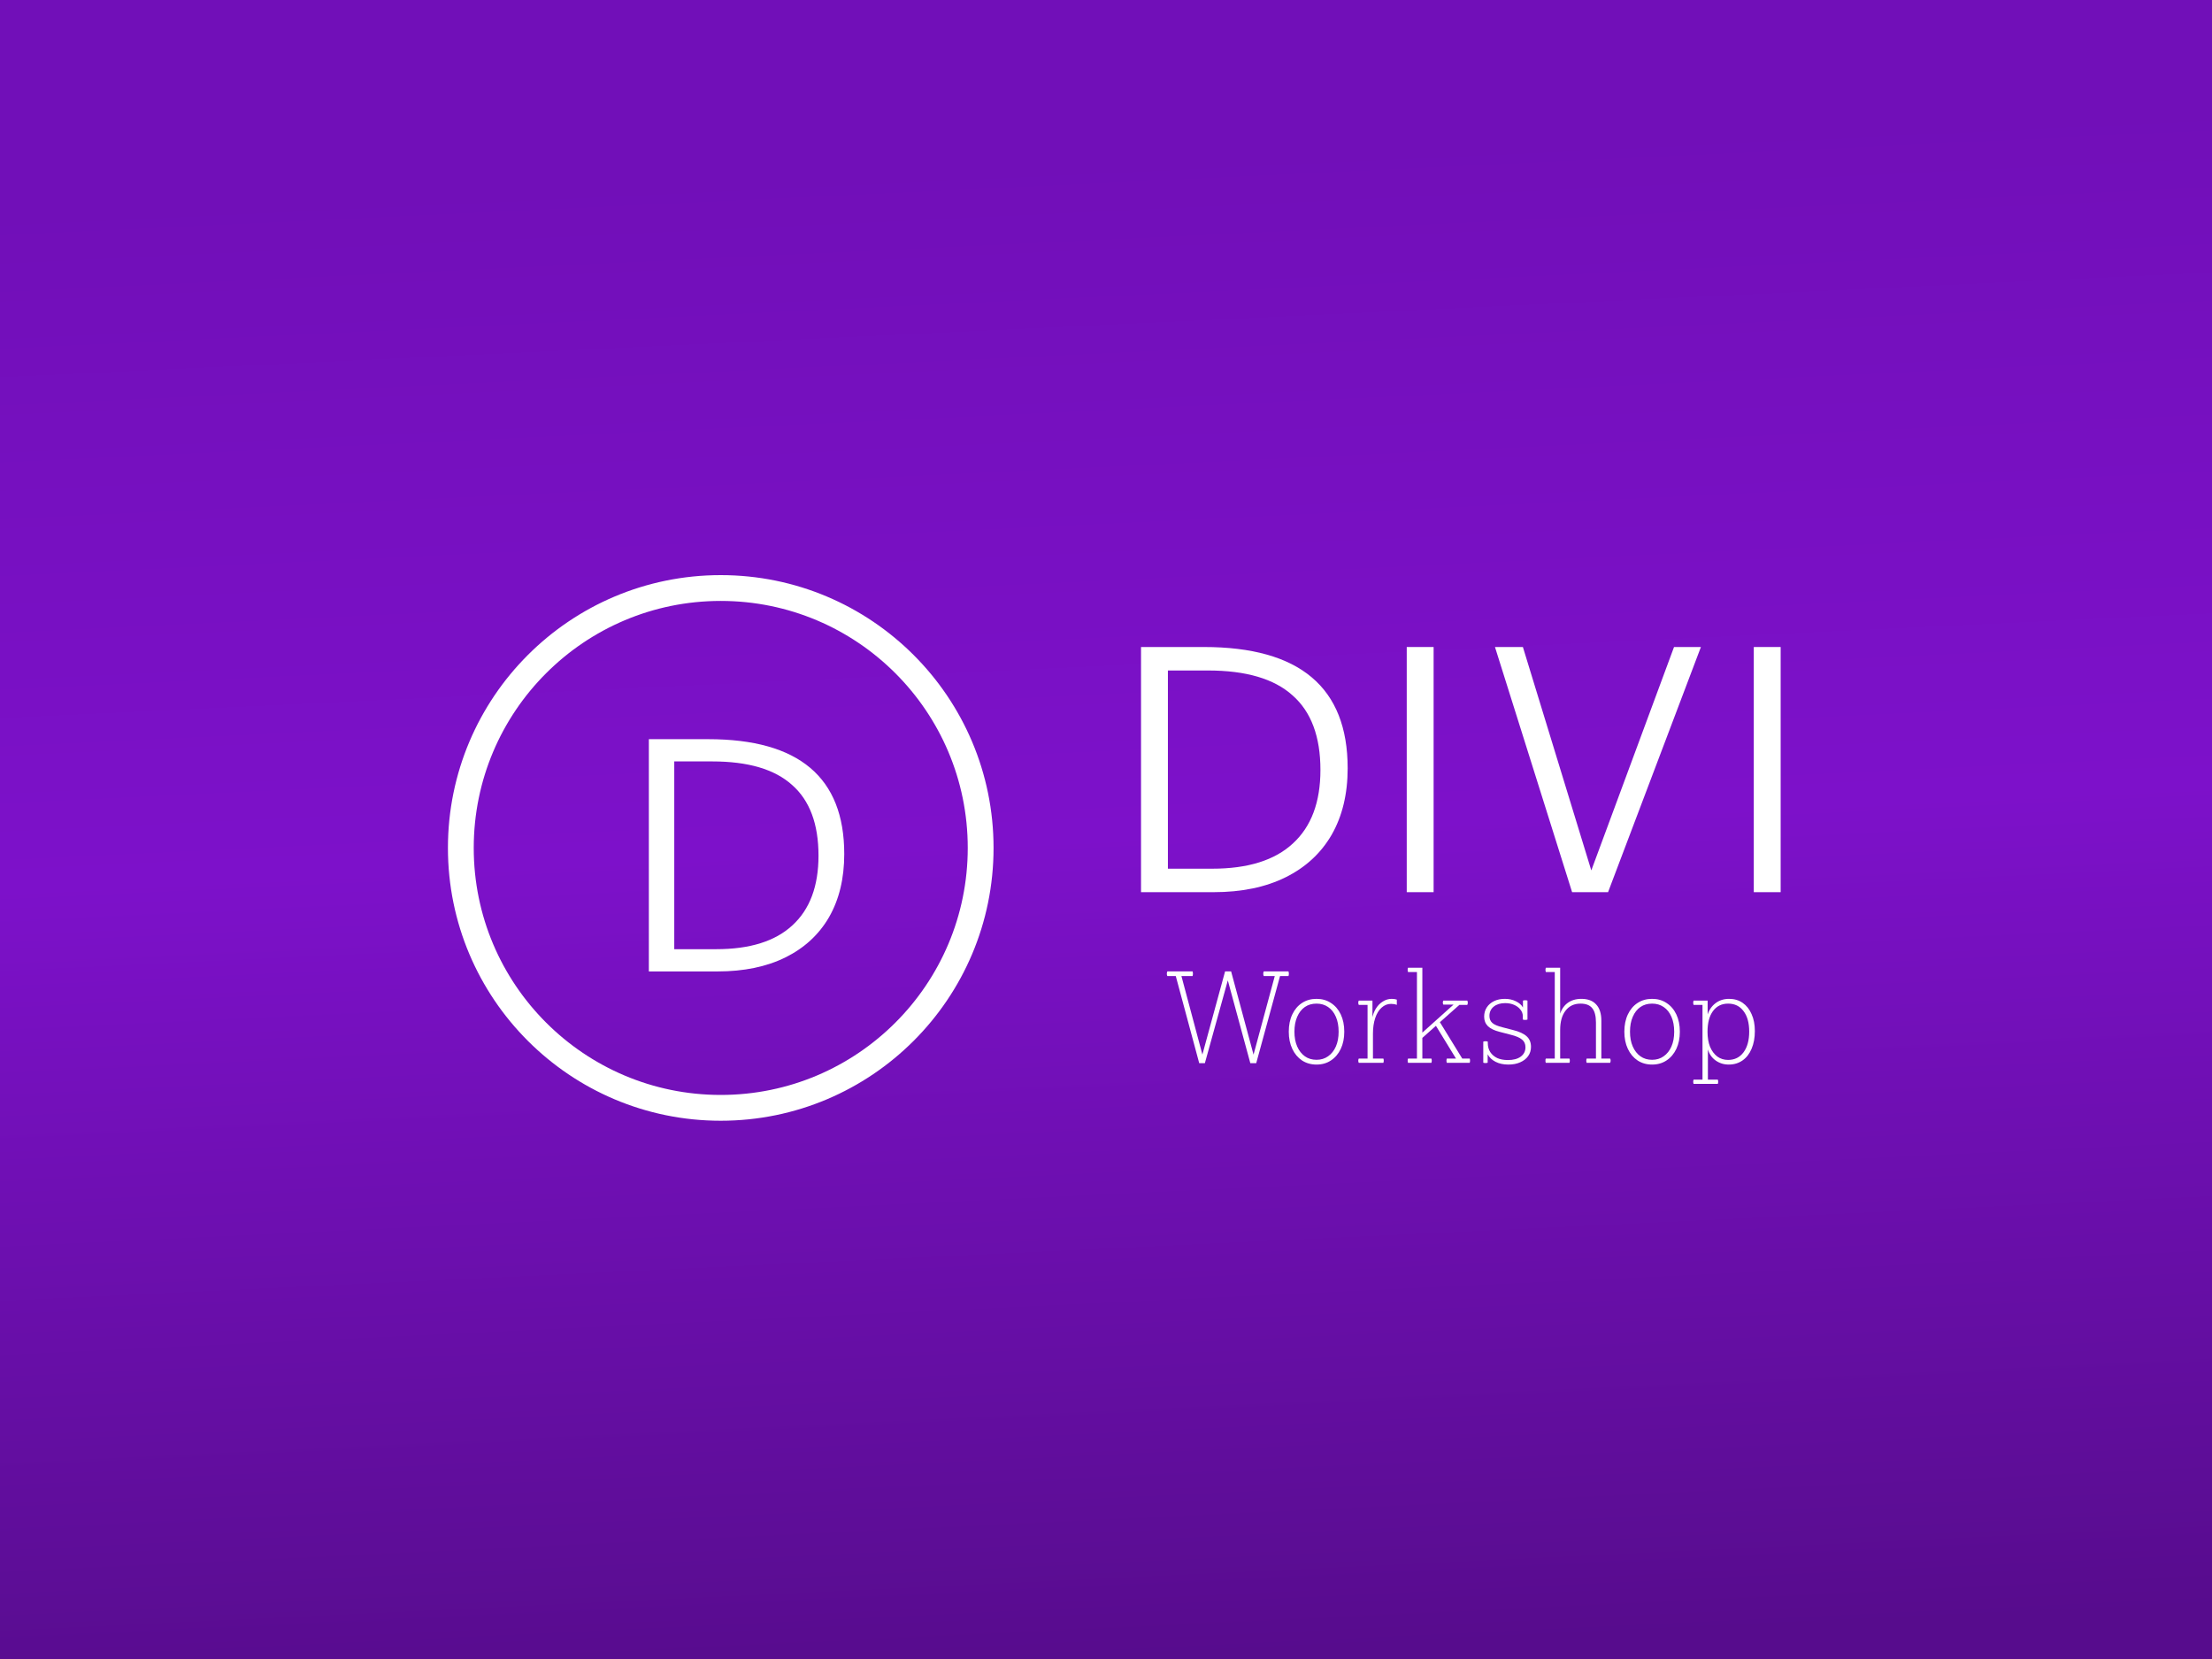 <?xml version="1.0" encoding="UTF-8"?>
<svg xmlns="http://www.w3.org/2000/svg" width="1200" height="900" viewBox="0 0 1200 900" fill="none">
  <rect width="1200" height="900" fill="url(#paint0_linear_10_73)"></rect>
  <g filter="url(#filter0_d_10_73)">
    <circle cx="381" cy="450" r="141" stroke="white" stroke-width="14"></circle>
    <path d="M342 517V391H374.23C423.41 391 448 411.763 448 453.29C448 466.541 445.255 477.958 439.764 487.541C434.273 497.006 426.394 504.282 416.128 509.369C405.863 514.456 393.568 517 379.243 517H342ZM355.787 504.932H378.527C396.791 504.932 410.578 500.614 419.889 491.977C429.319 483.341 434.034 470.741 434.034 454.177C434.034 437.023 429.259 424.245 419.709 415.845C410.279 407.327 395.836 403.068 376.378 403.068H355.787V504.932Z" fill="white"></path>
    <path d="M609 474V341H643.085C695.095 341 721.101 362.917 721.101 406.751C721.101 420.738 718.197 432.789 712.39 442.904C706.583 452.895 698.251 460.575 687.395 465.945C676.538 471.315 663.536 474 648.387 474H609ZM623.581 461.262H647.629C666.944 461.262 681.525 456.704 691.371 447.587C701.344 438.471 706.331 425.171 706.331 407.687C706.331 389.579 701.281 376.092 691.182 367.225C681.209 358.234 665.934 353.738 645.357 353.738H623.581V461.262Z" fill="white"></path>
    <path d="M753.15 474V341H767.73V474H753.15Z" fill="white"></path>
    <path d="M898.153 341H912.734L862.364 474H842.86L801.012 341H816.161L853.275 462.199L898.153 341Z" fill="white"></path>
    <path d="M941.419 474V341H956V474H941.419Z" fill="white"></path>
    <path d="M623 518.266C623 518.039 623.023 517.812 623.068 517.585C623.114 517.359 623.182 517.154 623.272 516.973H636.963C637.054 517.154 637.099 517.359 637.099 517.585C637.145 517.812 637.168 518.039 637.168 518.266C637.168 518.492 637.145 518.719 637.099 518.946C637.099 519.127 637.054 519.309 636.963 519.49H629.335L630.492 517.925L642.889 564.325L641.663 564.393L654.605 516.973H657.874L670.611 564.257L669.521 564.053L681.986 517.925L683.144 519.49H675.584C675.493 519.309 675.425 519.127 675.379 518.946C675.334 518.719 675.311 518.492 675.311 518.266C675.311 518.039 675.334 517.812 675.379 517.585C675.425 517.359 675.493 517.154 675.584 516.973H689.002C689.047 517.154 689.093 517.359 689.138 517.585C689.184 517.812 689.206 518.039 689.206 518.266C689.206 518.492 689.184 518.719 689.138 518.946C689.093 519.127 689.047 519.309 689.002 519.49H682.735L684.847 517.925L671.497 566.774H668.295L655.422 519.422L656.716 519.558L643.638 566.774H640.573L627.427 517.925L629.471 519.49H623.272C623.182 519.309 623.114 519.127 623.068 518.946C623.023 518.719 623 518.492 623 518.266Z" fill="white"></path>
    <path d="M689.158 549.698C689.158 546.114 689.794 542.985 691.065 540.309C692.337 537.633 694.085 535.569 696.31 534.118C698.581 532.621 701.214 531.873 704.211 531.873C707.208 531.873 709.819 532.621 712.044 534.118C714.315 535.569 716.086 537.633 717.357 540.309C718.629 542.985 719.264 546.114 719.264 549.698C719.264 553.235 718.629 556.342 717.357 559.018C716.086 561.694 714.315 563.781 712.044 565.278C709.819 566.774 707.208 567.523 704.211 567.523C701.214 567.523 698.581 566.774 696.31 565.278C694.085 563.781 692.337 561.694 691.065 559.018C689.794 556.342 689.158 553.235 689.158 549.698ZM692.223 549.698C692.223 552.782 692.723 555.458 693.722 557.726C694.721 559.994 696.106 561.762 697.877 563.032C699.648 564.302 701.759 564.937 704.211 564.937C706.618 564.937 708.707 564.302 710.478 563.032C712.294 561.762 713.702 559.994 714.701 557.726C715.7 555.458 716.199 552.782 716.199 549.698C716.199 546.568 715.7 543.869 714.701 541.602C713.702 539.288 712.294 537.519 710.478 536.295C708.707 535.07 706.618 534.458 704.211 534.458C701.759 534.458 699.648 535.07 697.877 536.295C696.106 537.519 694.721 539.288 693.722 541.602C692.723 543.869 692.223 546.568 692.223 549.698Z" fill="white"></path>
    <path d="M726.853 565.414C726.853 565.005 726.944 564.62 727.126 564.257H731.894V535.138H727.126C726.944 534.775 726.853 534.39 726.853 533.982C726.853 533.528 726.944 533.143 727.126 532.825H734.55V543.302L734.346 542.826C734.709 540.694 735.39 538.812 736.389 537.179C737.434 535.501 738.705 534.208 740.203 533.301C741.702 532.349 743.291 531.873 744.971 531.873C746.061 531.873 746.992 532.009 747.764 532.281V535.138C746.856 534.775 745.811 534.594 744.631 534.594C742.724 534.594 741.021 535.274 739.522 536.635C738.024 537.95 736.866 539.833 736.049 542.282C735.231 544.731 734.822 547.566 734.822 550.786V564.257H740.476C740.612 564.62 740.68 565.005 740.68 565.414C740.68 565.822 740.612 566.207 740.476 566.57H727.126C726.944 566.207 726.853 565.822 726.853 565.414Z" fill="white"></path>
    <path d="M753.649 565.414C753.649 565.005 753.717 564.62 753.853 564.257H758.689V517.313H753.853C753.717 516.95 753.649 516.565 753.649 516.157C753.649 515.703 753.717 515.317 753.853 515H761.618V564.257H766.522C766.659 564.62 766.727 565.005 766.727 565.414C766.727 565.822 766.659 566.207 766.522 566.57H753.853C753.717 566.207 753.649 565.822 753.649 565.414ZM772.721 533.914C772.721 533.505 772.811 533.143 772.993 532.825H786.003C786.184 533.143 786.275 533.528 786.275 533.982C786.275 534.39 786.184 534.775 786.003 535.138H780.213L783.006 533.982L769.928 545.616L770.337 543.234L784.096 565.618L781.644 564.257H787.297C787.433 564.62 787.501 565.005 787.501 565.414C787.501 565.822 787.433 566.207 787.297 566.57H774.9C774.764 566.207 774.696 565.822 774.696 565.414C774.696 565.005 774.764 564.62 774.9 564.257H781.439L780.69 565.618L768.157 545.139L770.2 545.411L760.801 553.78V550.922L779.736 533.914L780.145 535.002H772.993C772.902 534.821 772.834 534.639 772.789 534.458C772.743 534.276 772.721 534.095 772.721 533.914Z" fill="white"></path>
    <path d="M797.054 566.502C796.736 566.638 796.328 566.706 795.828 566.706C795.419 566.706 795.033 566.638 794.67 566.502V555.072C795.033 554.936 795.442 554.868 795.896 554.868C796.35 554.868 796.759 554.936 797.122 555.072V555.889C797.122 557.748 797.576 559.381 798.485 560.787C799.393 562.148 800.641 563.214 802.231 563.985C803.866 564.711 805.795 565.073 808.02 565.073C810.972 565.073 813.288 564.461 814.968 563.236C816.694 561.967 817.556 560.266 817.556 558.134C817.556 556.365 816.943 554.982 815.717 553.984C814.537 552.941 812.471 552.056 809.519 551.33L803.525 549.766C800.664 549.04 798.553 548.019 797.19 546.704C795.828 545.343 795.147 543.62 795.147 541.533C795.147 539.629 795.624 537.95 796.577 536.499C797.531 535.048 798.848 533.914 800.528 533.097C802.208 532.281 804.161 531.873 806.386 531.873C808.565 531.873 810.541 532.303 812.312 533.165C814.128 534.027 815.422 535.161 816.194 536.567V532.825C816.376 532.78 816.557 532.734 816.739 532.689C816.966 532.644 817.193 532.621 817.42 532.621C817.647 532.621 817.874 532.644 818.101 532.689C818.328 532.734 818.51 532.78 818.646 532.825V543.098C818.283 543.234 817.851 543.302 817.352 543.302C816.898 543.302 816.489 543.234 816.126 543.098V541.329C816.126 539.969 815.695 538.767 814.832 537.724C814.014 536.635 812.879 535.773 811.426 535.138C809.973 534.503 808.338 534.186 806.522 534.186C803.979 534.186 801.913 534.821 800.324 536.091C798.78 537.361 798.008 539.039 798.008 541.125C798.008 542.713 798.53 543.983 799.574 544.935C800.664 545.888 802.526 546.681 805.16 547.316L810.677 548.745C814.173 549.607 816.694 550.763 818.237 552.215C819.781 553.621 820.553 555.526 820.553 557.93C820.553 559.835 820.031 561.513 818.987 562.964C817.988 564.37 816.557 565.482 814.696 566.298C812.879 567.114 810.745 567.523 808.293 567.523C805.614 567.523 803.298 567.024 801.345 566.026C799.393 565.028 797.962 563.667 797.054 561.944V566.502Z" fill="white"></path>
    <path d="M828.415 565.414C828.415 565.187 828.415 564.983 828.415 564.801C828.46 564.62 828.529 564.438 828.619 564.257H833.455V517.313H828.619C828.483 516.95 828.415 516.565 828.415 516.157C828.415 515.703 828.483 515.317 828.619 515H836.384V541.738L835.976 541.329C836.702 538.29 838.087 535.955 840.131 534.322C842.219 532.689 844.808 531.873 847.896 531.873C851.437 531.873 854.117 532.893 855.933 534.934C857.795 536.93 858.726 539.878 858.726 543.779V564.257H863.493C863.675 564.62 863.766 565.005 863.766 565.414C863.766 565.822 863.675 566.207 863.493 566.57H850.756C850.62 566.207 850.552 565.822 850.552 565.414C850.552 565.005 850.62 564.62 850.756 564.257H855.797V544.731C855.797 541.148 855.116 538.54 853.753 536.907C852.436 535.274 850.325 534.458 847.419 534.458C843.968 534.458 841.266 535.728 839.313 538.268C837.361 540.762 836.384 544.255 836.384 548.745V564.257H841.425C841.561 564.62 841.629 565.005 841.629 565.414C841.629 565.822 841.561 566.207 841.425 566.57H828.619C828.529 566.389 828.46 566.207 828.415 566.026C828.415 565.844 828.415 565.64 828.415 565.414Z" fill="white"></path>
    <path d="M871.202 549.698C871.202 546.114 871.838 542.985 873.109 540.309C874.381 537.633 876.129 535.569 878.354 534.118C880.624 532.621 883.258 531.873 886.255 531.873C889.252 531.873 891.863 532.621 894.088 534.118C896.359 535.569 898.129 537.633 899.401 540.309C900.672 542.985 901.308 546.114 901.308 549.698C901.308 553.235 900.672 556.342 899.401 559.018C898.129 561.694 896.359 563.781 894.088 565.278C891.863 566.774 889.252 567.523 886.255 567.523C883.258 567.523 880.624 566.774 878.354 565.278C876.129 563.781 874.381 561.694 873.109 559.018C871.838 556.342 871.202 553.235 871.202 549.698ZM874.267 549.698C874.267 552.782 874.767 555.458 875.766 557.726C876.765 559.994 878.15 561.762 879.921 563.032C881.691 564.302 883.803 564.937 886.255 564.937C888.662 564.937 890.751 564.302 892.521 563.032C894.338 561.762 895.746 559.994 896.745 557.726C897.744 555.458 898.243 552.782 898.243 549.698C898.243 546.568 897.744 543.869 896.745 541.602C895.746 539.288 894.338 537.519 892.521 536.295C890.751 535.07 888.662 534.458 886.255 534.458C883.803 534.458 881.691 535.07 879.921 536.295C878.15 537.519 876.765 539.288 875.766 541.602C874.767 543.869 874.267 546.568 874.267 549.698Z" fill="white"></path>
    <path d="M908.556 576.843C908.556 576.435 908.624 576.05 908.761 575.687H913.597V535.138H908.761C908.624 534.775 908.556 534.39 908.556 533.982C908.556 533.528 908.624 533.143 908.761 532.825H916.389V541.806L916.117 540.989C917.025 538.132 918.501 535.909 920.544 534.322C922.633 532.689 925.131 531.873 928.037 531.873C930.852 531.873 933.304 532.598 935.393 534.05C937.482 535.501 939.094 537.542 940.229 540.173C941.41 542.758 942 545.82 942 549.357C942 552.986 941.41 556.184 940.229 558.95C939.094 561.672 937.459 563.781 935.325 565.278C933.191 566.774 930.693 567.523 927.832 567.523C925.153 567.523 922.769 566.774 920.681 565.278C918.637 563.781 917.252 561.785 916.526 559.29V575.687H921.907C922.043 576.05 922.111 576.435 922.111 576.843C922.111 577.252 922.043 577.637 921.907 578H908.761C908.624 577.637 908.556 577.252 908.556 576.843ZM916.321 549.766C916.321 552.85 916.775 555.549 917.684 557.862C918.637 560.13 919.954 561.898 921.634 563.168C923.314 564.393 925.267 565.005 927.492 565.005C931.034 565.005 933.826 563.622 935.87 560.855C937.913 558.089 938.935 554.347 938.935 549.63C938.935 544.913 937.913 541.216 935.87 538.54C933.872 535.819 931.079 534.458 927.492 534.458C923.995 534.458 921.248 535.819 919.25 538.54C917.298 541.216 916.321 544.958 916.321 549.766Z" fill="white"></path>
  </g>
  <defs>
    <filter id="filter0_d_10_73" x="233" y="302" width="743" height="316" filterUnits="userSpaceOnUse" color-interpolation-filters="sRGB">
      <feFlood flood-opacity="0" result="BackgroundImageFix"></feFlood>
      <feColorMatrix in="SourceAlpha" type="matrix" values="0 0 0 0 0 0 0 0 0 0 0 0 0 0 0 0 0 0 127 0" result="hardAlpha"></feColorMatrix>
      <feOffset dx="10" dy="10"></feOffset>
      <feGaussianBlur stdDeviation="5"></feGaussianBlur>
      <feComposite in2="hardAlpha" operator="out"></feComposite>
      <feColorMatrix type="matrix" values="0 0 0 0 0 0 0 0 0 0 0 0 0 0 0 0 0 0 0.25 0"></feColorMatrix>
      <feBlend mode="normal" in2="BackgroundImageFix" result="effect1_dropShadow_10_73"></feBlend>
      <feBlend mode="normal" in="SourceGraphic" in2="effect1_dropShadow_10_73" result="shape"></feBlend>
    </filter>
    <linearGradient id="paint0_linear_10_73" x1="578.667" y1="1.71474e-06" x2="621.333" y2="900" gradientUnits="userSpaceOnUse">
      <stop offset="0.094" stop-color="#710FB8"></stop>
      <stop offset="0.504" stop-color="#7D11CA"></stop>
      <stop offset="1" stop-color="#570C8D"></stop>
    </linearGradient>
  </defs>
</svg>
